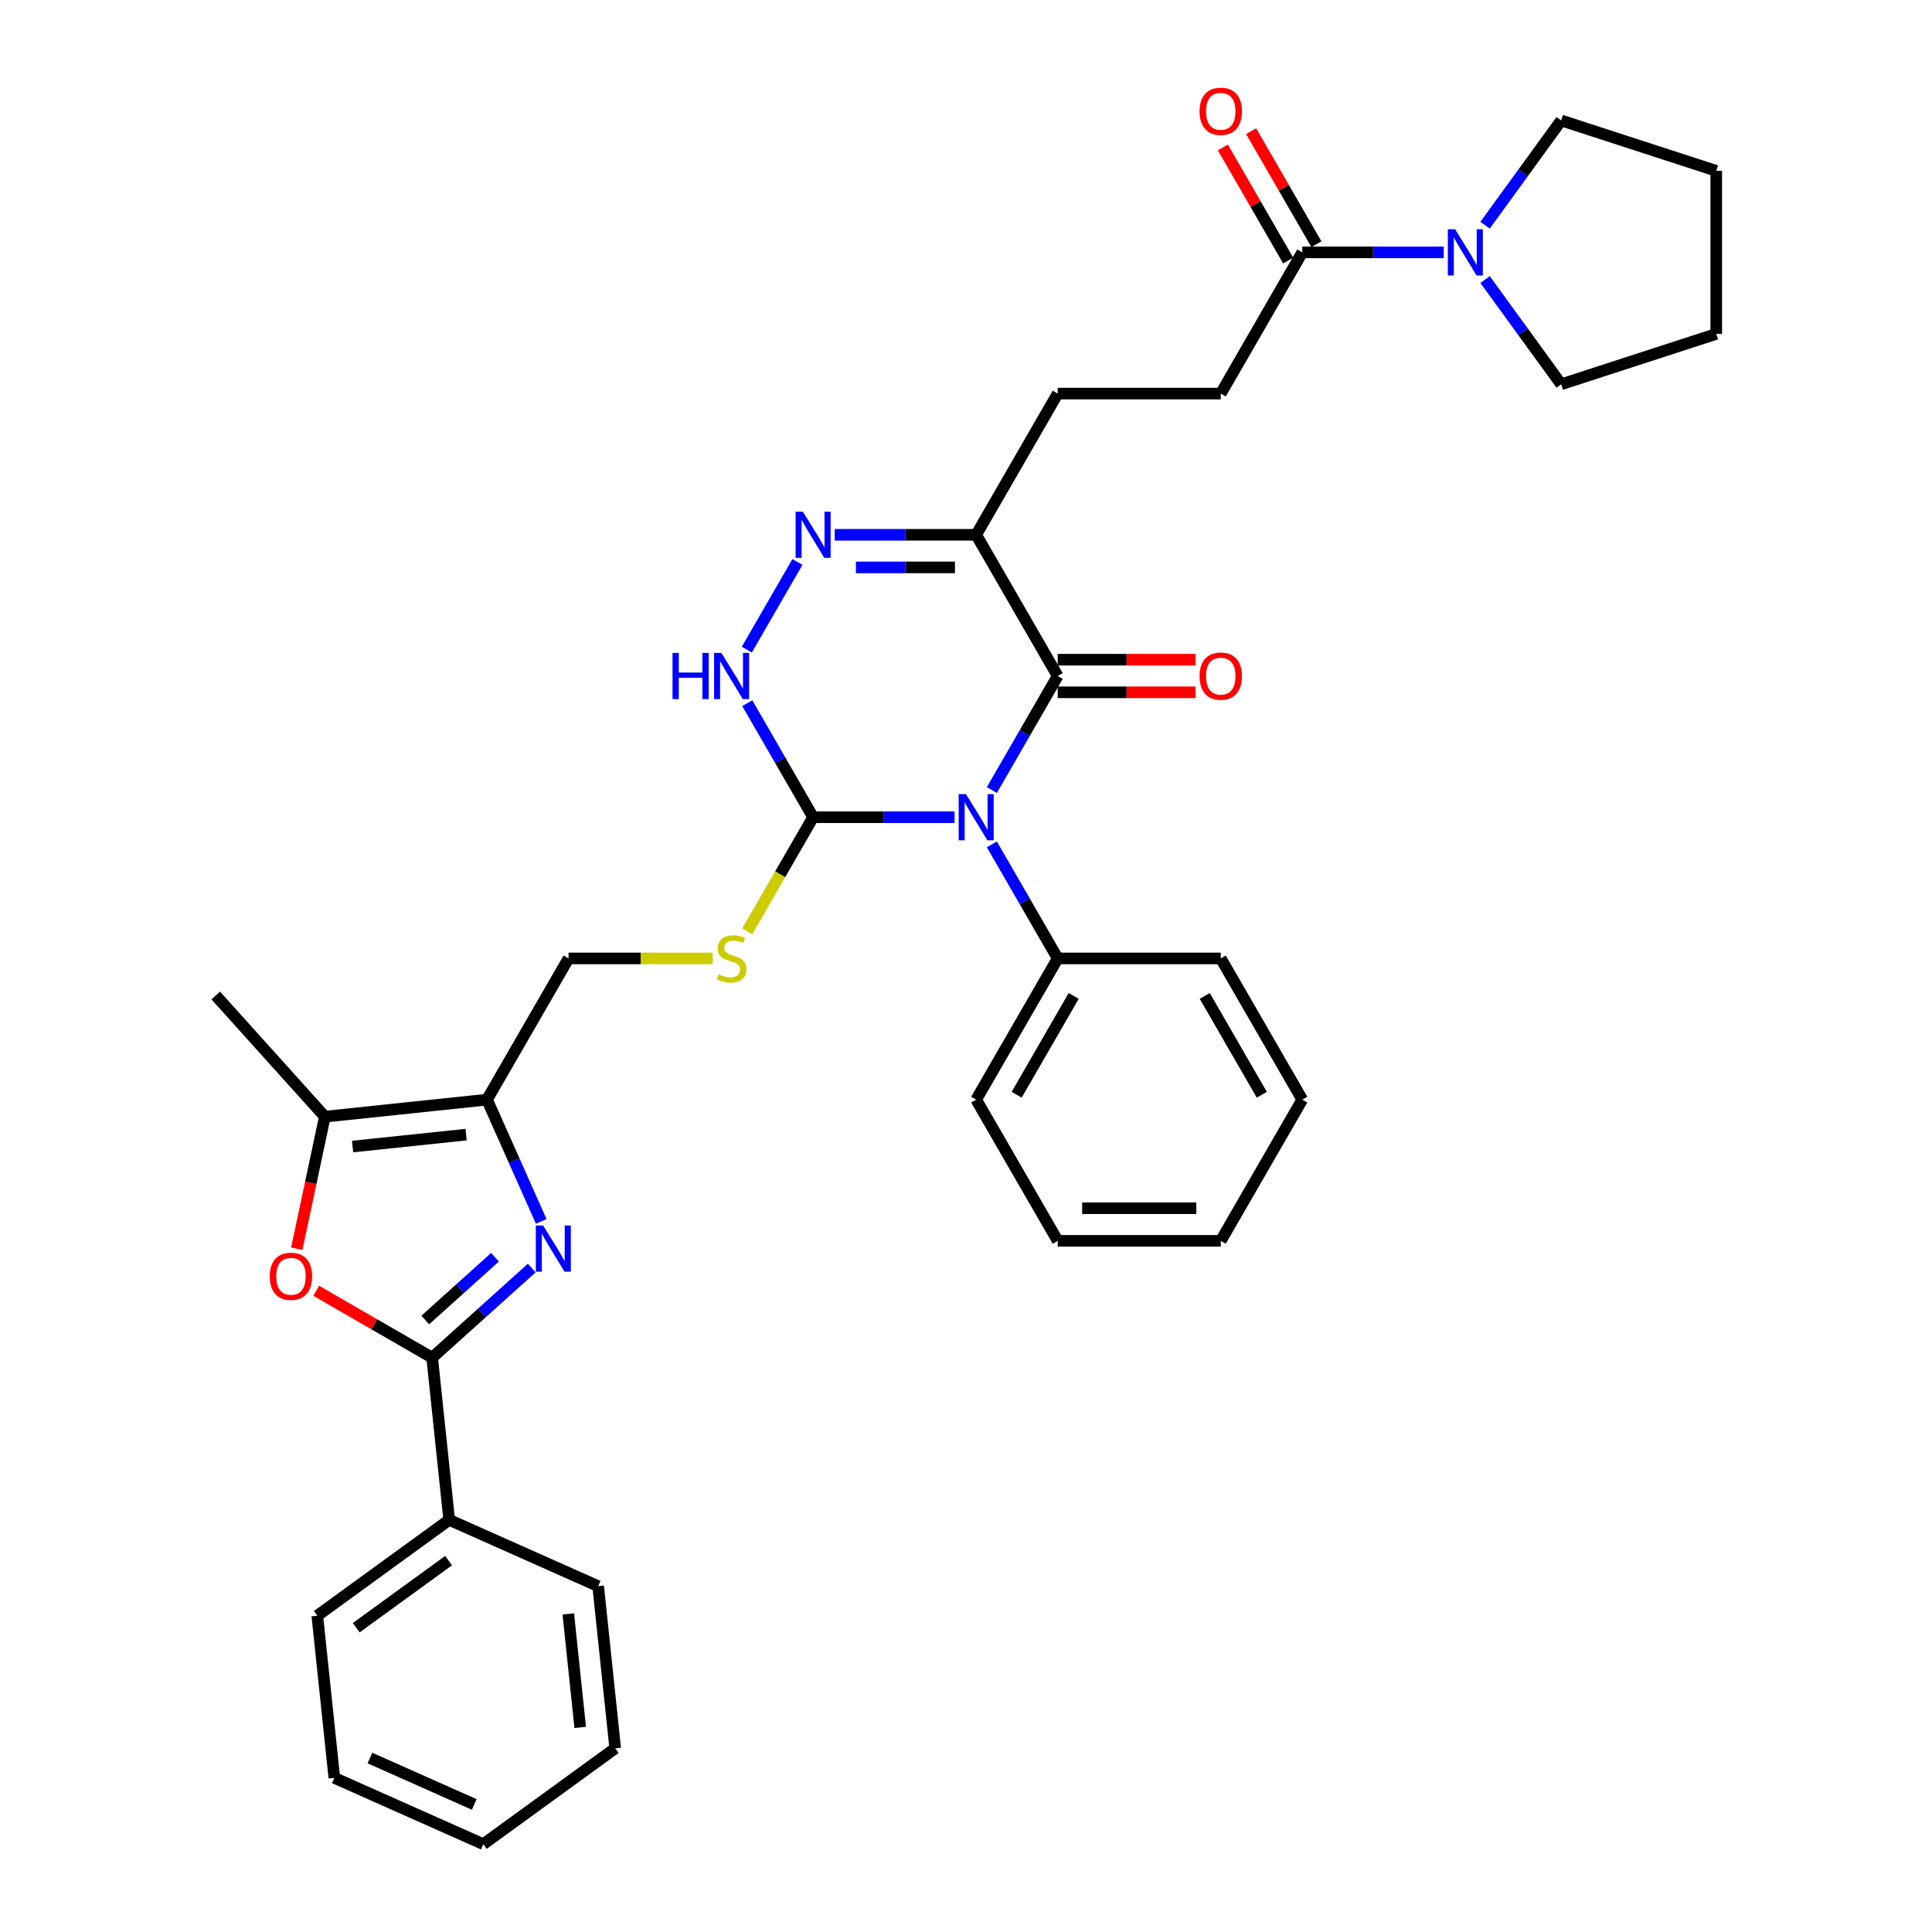 <?xml version='1.0' encoding='iso-8859-1'?>
<svg version='1.1' baseProfile='full'
              xmlns='http://www.w3.org/2000/svg'
                      xmlns:rdkit='http://www.rdkit.org/xml'
                      xmlns:xlink='http://www.w3.org/1999/xlink'
                  xml:space='preserve'
width='1000px' height='1000px' viewBox='0 0 1000 1000'>
<!-- END OF HEADER -->
<rect style='opacity:1.0;fill:#FFFFFF;stroke:none' width='1000' height='1000' x='0' y='0'> </rect>
<path class='bond-0' d='M 513.385,408.929 L 530.425,379.414' style='fill:none;fill-rule:evenodd;stroke:#0000FF;stroke-width:6px;stroke-linecap:butt;stroke-linejoin:miter;stroke-opacity:1' />
<path class='bond-0' d='M 530.425,379.414 L 547.465,349.899' style='fill:none;fill-rule:evenodd;stroke:#000000;stroke-width:6px;stroke-linecap:butt;stroke-linejoin:miter;stroke-opacity:1' />
<path class='bond-5' d='M 494.093,422.989 L 457.481,422.989' style='fill:none;fill-rule:evenodd;stroke:#0000FF;stroke-width:6px;stroke-linecap:butt;stroke-linejoin:miter;stroke-opacity:1' />
<path class='bond-5' d='M 457.481,422.989 L 420.87,422.989' style='fill:none;fill-rule:evenodd;stroke:#000000;stroke-width:6px;stroke-linecap:butt;stroke-linejoin:miter;stroke-opacity:1' />
<path class='bond-13' d='M 513.385,437.05 L 530.425,466.564' style='fill:none;fill-rule:evenodd;stroke:#0000FF;stroke-width:6px;stroke-linecap:butt;stroke-linejoin:miter;stroke-opacity:1' />
<path class='bond-13' d='M 530.425,466.564 L 547.465,496.079' style='fill:none;fill-rule:evenodd;stroke:#000000;stroke-width:6px;stroke-linecap:butt;stroke-linejoin:miter;stroke-opacity:1' />
<path class='bond-4' d='M 547.465,349.899 L 505.267,276.81' style='fill:none;fill-rule:evenodd;stroke:#000000;stroke-width:6px;stroke-linecap:butt;stroke-linejoin:miter;stroke-opacity:1' />
<path class='bond-15' d='M 547.465,358.339 L 583.123,358.339' style='fill:none;fill-rule:evenodd;stroke:#000000;stroke-width:6px;stroke-linecap:butt;stroke-linejoin:miter;stroke-opacity:1' />
<path class='bond-15' d='M 583.123,358.339 L 618.781,358.339' style='fill:none;fill-rule:evenodd;stroke:#FF0000;stroke-width:6px;stroke-linecap:butt;stroke-linejoin:miter;stroke-opacity:1' />
<path class='bond-15' d='M 547.465,341.46 L 583.123,341.46' style='fill:none;fill-rule:evenodd;stroke:#000000;stroke-width:6px;stroke-linecap:butt;stroke-linejoin:miter;stroke-opacity:1' />
<path class='bond-15' d='M 583.123,341.46 L 618.781,341.46' style='fill:none;fill-rule:evenodd;stroke:#FF0000;stroke-width:6px;stroke-linecap:butt;stroke-linejoin:miter;stroke-opacity:1' />
<path class='bond-1' d='M 280.143,632.209 L 266.11,600.689' style='fill:none;fill-rule:evenodd;stroke:#0000FF;stroke-width:6px;stroke-linecap:butt;stroke-linejoin:miter;stroke-opacity:1' />
<path class='bond-1' d='M 266.11,600.689 L 252.076,569.169' style='fill:none;fill-rule:evenodd;stroke:#000000;stroke-width:6px;stroke-linecap:butt;stroke-linejoin:miter;stroke-opacity:1' />
<path class='bond-2' d='M 275.229,656.331 L 249.457,679.536' style='fill:none;fill-rule:evenodd;stroke:#0000FF;stroke-width:6px;stroke-linecap:butt;stroke-linejoin:miter;stroke-opacity:1' />
<path class='bond-2' d='M 249.457,679.536 L 223.684,702.742' style='fill:none;fill-rule:evenodd;stroke:#000000;stroke-width:6px;stroke-linecap:butt;stroke-linejoin:miter;stroke-opacity:1' />
<path class='bond-2' d='M 256.203,650.748 L 238.162,666.992' style='fill:none;fill-rule:evenodd;stroke:#0000FF;stroke-width:6px;stroke-linecap:butt;stroke-linejoin:miter;stroke-opacity:1' />
<path class='bond-2' d='M 238.162,666.992 L 220.122,683.236' style='fill:none;fill-rule:evenodd;stroke:#000000;stroke-width:6px;stroke-linecap:butt;stroke-linejoin:miter;stroke-opacity:1' />
<path class='bond-17' d='M 223.684,702.742 L 232.506,786.676' style='fill:none;fill-rule:evenodd;stroke:#000000;stroke-width:6px;stroke-linecap:butt;stroke-linejoin:miter;stroke-opacity:1' />
<path class='bond-37' d='M 223.684,702.742 L 193.68,685.419' style='fill:none;fill-rule:evenodd;stroke:#000000;stroke-width:6px;stroke-linecap:butt;stroke-linejoin:miter;stroke-opacity:1' />
<path class='bond-37' d='M 193.68,685.419 L 163.676,668.096' style='fill:none;fill-rule:evenodd;stroke:#FF0000;stroke-width:6px;stroke-linecap:butt;stroke-linejoin:miter;stroke-opacity:1' />
<path class='bond-3' d='M 252.076,569.169 L 294.275,496.079' style='fill:none;fill-rule:evenodd;stroke:#000000;stroke-width:6px;stroke-linecap:butt;stroke-linejoin:miter;stroke-opacity:1' />
<path class='bond-9' d='M 252.076,569.169 L 168.142,577.991' style='fill:none;fill-rule:evenodd;stroke:#000000;stroke-width:6px;stroke-linecap:butt;stroke-linejoin:miter;stroke-opacity:1' />
<path class='bond-9' d='M 241.25,587.279 L 182.496,593.454' style='fill:none;fill-rule:evenodd;stroke:#000000;stroke-width:6px;stroke-linecap:butt;stroke-linejoin:miter;stroke-opacity:1' />
<path class='bond-16' d='M 505.267,276.81 L 547.465,203.72' style='fill:none;fill-rule:evenodd;stroke:#000000;stroke-width:6px;stroke-linecap:butt;stroke-linejoin:miter;stroke-opacity:1' />
<path class='bond-35' d='M 505.267,276.81 L 468.655,276.81' style='fill:none;fill-rule:evenodd;stroke:#000000;stroke-width:6px;stroke-linecap:butt;stroke-linejoin:miter;stroke-opacity:1' />
<path class='bond-35' d='M 468.655,276.81 L 432.044,276.81' style='fill:none;fill-rule:evenodd;stroke:#0000FF;stroke-width:6px;stroke-linecap:butt;stroke-linejoin:miter;stroke-opacity:1' />
<path class='bond-35' d='M 494.283,293.689 L 468.655,293.689' style='fill:none;fill-rule:evenodd;stroke:#000000;stroke-width:6px;stroke-linecap:butt;stroke-linejoin:miter;stroke-opacity:1' />
<path class='bond-35' d='M 468.655,293.689 L 443.028,293.689' style='fill:none;fill-rule:evenodd;stroke:#0000FF;stroke-width:6px;stroke-linecap:butt;stroke-linejoin:miter;stroke-opacity:1' />
<path class='bond-8' d='M 420.87,422.989 L 403.83,393.475' style='fill:none;fill-rule:evenodd;stroke:#000000;stroke-width:6px;stroke-linecap:butt;stroke-linejoin:miter;stroke-opacity:1' />
<path class='bond-8' d='M 403.83,393.475 L 386.789,363.96' style='fill:none;fill-rule:evenodd;stroke:#0000FF;stroke-width:6px;stroke-linecap:butt;stroke-linejoin:miter;stroke-opacity:1' />
<path class='bond-12' d='M 420.87,422.989 L 403.82,452.521' style='fill:none;fill-rule:evenodd;stroke:#000000;stroke-width:6px;stroke-linecap:butt;stroke-linejoin:miter;stroke-opacity:1' />
<path class='bond-12' d='M 403.82,452.521 L 386.77,482.052' style='fill:none;fill-rule:evenodd;stroke:#CCCC00;stroke-width:6px;stroke-linecap:butt;stroke-linejoin:miter;stroke-opacity:1' />
<path class='bond-6' d='M 412.752,290.87 L 386.555,336.245' style='fill:none;fill-rule:evenodd;stroke:#0000FF;stroke-width:6px;stroke-linecap:butt;stroke-linejoin:miter;stroke-opacity:1' />
<path class='bond-7' d='M 153.612,646.348 L 160.877,612.169' style='fill:none;fill-rule:evenodd;stroke:#FF0000;stroke-width:6px;stroke-linecap:butt;stroke-linejoin:miter;stroke-opacity:1' />
<path class='bond-7' d='M 160.877,612.169 L 168.142,577.991' style='fill:none;fill-rule:evenodd;stroke:#000000;stroke-width:6px;stroke-linecap:butt;stroke-linejoin:miter;stroke-opacity:1' />
<path class='bond-20' d='M 168.142,577.991 L 111.669,515.272' style='fill:none;fill-rule:evenodd;stroke:#000000;stroke-width:6px;stroke-linecap:butt;stroke-linejoin:miter;stroke-opacity:1' />
<path class='bond-10' d='M 747.283,130.63 L 710.672,130.63' style='fill:none;fill-rule:evenodd;stroke:#0000FF;stroke-width:6px;stroke-linecap:butt;stroke-linejoin:miter;stroke-opacity:1' />
<path class='bond-10' d='M 710.672,130.63 L 674.061,130.63' style='fill:none;fill-rule:evenodd;stroke:#000000;stroke-width:6px;stroke-linecap:butt;stroke-linejoin:miter;stroke-opacity:1' />
<path class='bond-21' d='M 768.673,116.569 L 788.369,89.46' style='fill:none;fill-rule:evenodd;stroke:#0000FF;stroke-width:6px;stroke-linecap:butt;stroke-linejoin:miter;stroke-opacity:1' />
<path class='bond-21' d='M 788.369,89.46 L 808.065,62.352' style='fill:none;fill-rule:evenodd;stroke:#000000;stroke-width:6px;stroke-linecap:butt;stroke-linejoin:miter;stroke-opacity:1' />
<path class='bond-22' d='M 768.673,144.691 L 788.369,171.8' style='fill:none;fill-rule:evenodd;stroke:#0000FF;stroke-width:6px;stroke-linecap:butt;stroke-linejoin:miter;stroke-opacity:1' />
<path class='bond-22' d='M 788.369,171.8 L 808.065,198.909' style='fill:none;fill-rule:evenodd;stroke:#000000;stroke-width:6px;stroke-linecap:butt;stroke-linejoin:miter;stroke-opacity:1' />
<path class='bond-11' d='M 674.061,130.63 L 631.862,203.72' style='fill:none;fill-rule:evenodd;stroke:#000000;stroke-width:6px;stroke-linecap:butt;stroke-linejoin:miter;stroke-opacity:1' />
<path class='bond-19' d='M 681.37,126.41 L 664.475,97.149' style='fill:none;fill-rule:evenodd;stroke:#000000;stroke-width:6px;stroke-linecap:butt;stroke-linejoin:miter;stroke-opacity:1' />
<path class='bond-19' d='M 664.475,97.149 L 647.581,67.887' style='fill:none;fill-rule:evenodd;stroke:#FF0000;stroke-width:6px;stroke-linecap:butt;stroke-linejoin:miter;stroke-opacity:1' />
<path class='bond-19' d='M 666.752,134.85 L 649.857,105.588' style='fill:none;fill-rule:evenodd;stroke:#000000;stroke-width:6px;stroke-linecap:butt;stroke-linejoin:miter;stroke-opacity:1' />
<path class='bond-19' d='M 649.857,105.588 L 632.963,76.327' style='fill:none;fill-rule:evenodd;stroke:#FF0000;stroke-width:6px;stroke-linecap:butt;stroke-linejoin:miter;stroke-opacity:1' />
<path class='bond-14' d='M 368.898,496.079 L 331.587,496.079' style='fill:none;fill-rule:evenodd;stroke:#CCCC00;stroke-width:6px;stroke-linecap:butt;stroke-linejoin:miter;stroke-opacity:1' />
<path class='bond-14' d='M 331.587,496.079 L 294.275,496.079' style='fill:none;fill-rule:evenodd;stroke:#000000;stroke-width:6px;stroke-linecap:butt;stroke-linejoin:miter;stroke-opacity:1' />
<path class='bond-23' d='M 547.465,496.079 L 505.267,569.169' style='fill:none;fill-rule:evenodd;stroke:#000000;stroke-width:6px;stroke-linecap:butt;stroke-linejoin:miter;stroke-opacity:1' />
<path class='bond-23' d='M 555.753,515.482 L 526.215,566.645' style='fill:none;fill-rule:evenodd;stroke:#000000;stroke-width:6px;stroke-linecap:butt;stroke-linejoin:miter;stroke-opacity:1' />
<path class='bond-24' d='M 547.465,496.079 L 631.862,496.079' style='fill:none;fill-rule:evenodd;stroke:#000000;stroke-width:6px;stroke-linecap:butt;stroke-linejoin:miter;stroke-opacity:1' />
<path class='bond-18' d='M 547.465,203.72 L 631.862,203.72' style='fill:none;fill-rule:evenodd;stroke:#000000;stroke-width:6px;stroke-linecap:butt;stroke-linejoin:miter;stroke-opacity:1' />
<path class='bond-25' d='M 232.506,786.676 L 164.228,836.284' style='fill:none;fill-rule:evenodd;stroke:#000000;stroke-width:6px;stroke-linecap:butt;stroke-linejoin:miter;stroke-opacity:1' />
<path class='bond-25' d='M 232.186,807.773 L 184.391,842.498' style='fill:none;fill-rule:evenodd;stroke:#000000;stroke-width:6px;stroke-linecap:butt;stroke-linejoin:miter;stroke-opacity:1' />
<path class='bond-26' d='M 232.506,786.676 L 309.607,821.004' style='fill:none;fill-rule:evenodd;stroke:#000000;stroke-width:6px;stroke-linecap:butt;stroke-linejoin:miter;stroke-opacity:1' />
<path class='bond-28' d='M 808.065,62.352 L 888.331,88.432' style='fill:none;fill-rule:evenodd;stroke:#000000;stroke-width:6px;stroke-linecap:butt;stroke-linejoin:miter;stroke-opacity:1' />
<path class='bond-27' d='M 808.065,198.909 L 888.331,172.828' style='fill:none;fill-rule:evenodd;stroke:#000000;stroke-width:6px;stroke-linecap:butt;stroke-linejoin:miter;stroke-opacity:1' />
<path class='bond-32' d='M 505.267,569.169 L 547.465,642.259' style='fill:none;fill-rule:evenodd;stroke:#000000;stroke-width:6px;stroke-linecap:butt;stroke-linejoin:miter;stroke-opacity:1' />
<path class='bond-29' d='M 631.862,496.079 L 674.061,569.169' style='fill:none;fill-rule:evenodd;stroke:#000000;stroke-width:6px;stroke-linecap:butt;stroke-linejoin:miter;stroke-opacity:1' />
<path class='bond-29' d='M 623.574,515.482 L 653.113,566.645' style='fill:none;fill-rule:evenodd;stroke:#000000;stroke-width:6px;stroke-linecap:butt;stroke-linejoin:miter;stroke-opacity:1' />
<path class='bond-30' d='M 164.228,836.284 L 173.05,920.218' style='fill:none;fill-rule:evenodd;stroke:#000000;stroke-width:6px;stroke-linecap:butt;stroke-linejoin:miter;stroke-opacity:1' />
<path class='bond-31' d='M 309.607,821.004 L 318.429,904.938' style='fill:none;fill-rule:evenodd;stroke:#000000;stroke-width:6px;stroke-linecap:butt;stroke-linejoin:miter;stroke-opacity:1' />
<path class='bond-31' d='M 294.143,835.358 L 300.318,894.112' style='fill:none;fill-rule:evenodd;stroke:#000000;stroke-width:6px;stroke-linecap:butt;stroke-linejoin:miter;stroke-opacity:1' />
<path class='bond-38' d='M 888.331,172.828 L 888.331,88.432' style='fill:none;fill-rule:evenodd;stroke:#000000;stroke-width:6px;stroke-linecap:butt;stroke-linejoin:miter;stroke-opacity:1' />
<path class='bond-33' d='M 674.061,569.169 L 631.862,642.259' style='fill:none;fill-rule:evenodd;stroke:#000000;stroke-width:6px;stroke-linecap:butt;stroke-linejoin:miter;stroke-opacity:1' />
<path class='bond-39' d='M 173.05,920.218 L 250.15,954.545' style='fill:none;fill-rule:evenodd;stroke:#000000;stroke-width:6px;stroke-linecap:butt;stroke-linejoin:miter;stroke-opacity:1' />
<path class='bond-39' d='M 191.48,909.947 L 245.45,933.976' style='fill:none;fill-rule:evenodd;stroke:#000000;stroke-width:6px;stroke-linecap:butt;stroke-linejoin:miter;stroke-opacity:1' />
<path class='bond-34' d='M 318.429,904.938 L 250.15,954.545' style='fill:none;fill-rule:evenodd;stroke:#000000;stroke-width:6px;stroke-linecap:butt;stroke-linejoin:miter;stroke-opacity:1' />
<path class='bond-36' d='M 547.465,642.259 L 631.862,642.259' style='fill:none;fill-rule:evenodd;stroke:#000000;stroke-width:6px;stroke-linecap:butt;stroke-linejoin:miter;stroke-opacity:1' />
<path class='bond-36' d='M 560.125,625.379 L 619.203,625.379' style='fill:none;fill-rule:evenodd;stroke:#000000;stroke-width:6px;stroke-linecap:butt;stroke-linejoin:miter;stroke-opacity:1' />
<path  class='atom-0' d='M 499.984 411.039
L 507.816 423.698
Q 508.592 424.947, 509.841 427.209
Q 511.09 429.471, 511.158 429.606
L 511.158 411.039
L 514.331 411.039
L 514.331 434.94
L 511.056 434.94
L 502.651 421.099
Q 501.672 419.478, 500.625 417.622
Q 499.612 415.765, 499.308 415.191
L 499.308 434.94
L 496.203 434.94
L 496.203 411.039
L 499.984 411.039
' fill='#0000FF'/>
<path  class='atom-2' d='M 281.12 634.319
L 288.952 646.978
Q 289.729 648.227, 290.978 650.489
Q 292.227 652.751, 292.294 652.886
L 292.294 634.319
L 295.468 634.319
L 295.468 658.22
L 292.193 658.22
L 283.787 644.379
Q 282.808 642.758, 281.762 640.902
Q 280.749 639.045, 280.445 638.471
L 280.445 658.22
L 277.339 658.22
L 277.339 634.319
L 281.12 634.319
' fill='#0000FF'/>
<path  class='atom-7' d='M 415.587 264.859
L 423.419 277.519
Q 424.195 278.768, 425.444 281.03
Q 426.693 283.291, 426.761 283.426
L 426.761 264.859
L 429.934 264.859
L 429.934 288.76
L 426.66 288.76
L 418.254 274.919
Q 417.275 273.299, 416.228 271.442
Q 415.215 269.585, 414.912 269.011
L 414.912 288.76
L 411.806 288.76
L 411.806 264.859
L 415.587 264.859
' fill='#0000FF'/>
<path  class='atom-8' d='M 139.623 660.611
Q 139.623 654.872, 142.459 651.665
Q 145.294 648.458, 150.595 648.458
Q 155.895 648.458, 158.73 651.665
Q 161.566 654.872, 161.566 660.611
Q 161.566 666.417, 158.697 669.726
Q 155.827 673, 150.595 673
Q 145.328 673, 142.459 669.726
Q 139.623 666.451, 139.623 660.611
M 150.595 670.3
Q 154.241 670.3, 156.199 667.869
Q 158.19 665.405, 158.19 660.611
Q 158.19 655.918, 156.199 653.555
Q 154.241 651.159, 150.595 651.159
Q 146.949 651.159, 144.957 653.522
Q 142.999 655.885, 142.999 660.611
Q 142.999 665.438, 144.957 667.869
Q 146.949 670.3, 150.595 670.3
' fill='#FF0000'/>
<path  class='atom-9' d='M 348.103 337.949
L 351.344 337.949
L 351.344 348.11
L 363.564 348.11
L 363.564 337.949
L 366.805 337.949
L 366.805 361.85
L 363.564 361.85
L 363.564 350.811
L 351.344 350.811
L 351.344 361.85
L 348.103 361.85
L 348.103 337.949
' fill='#0000FF'/>
<path  class='atom-9' d='M 373.388 337.949
L 381.22 350.608
Q 381.997 351.857, 383.246 354.119
Q 384.495 356.381, 384.562 356.516
L 384.562 337.949
L 387.736 337.949
L 387.736 361.85
L 384.461 361.85
L 376.055 348.009
Q 375.076 346.389, 374.03 344.532
Q 373.017 342.675, 372.713 342.101
L 372.713 361.85
L 369.607 361.85
L 369.607 337.949
L 373.388 337.949
' fill='#0000FF'/>
<path  class='atom-11' d='M 753.174 118.679
L 761.006 131.339
Q 761.783 132.588, 763.032 134.85
Q 764.281 137.112, 764.348 137.247
L 764.348 118.679
L 767.522 118.679
L 767.522 142.581
L 764.247 142.581
L 755.841 128.74
Q 754.862 127.119, 753.816 125.262
Q 752.803 123.406, 752.499 122.832
L 752.499 142.581
L 749.393 142.581
L 749.393 118.679
L 753.174 118.679
' fill='#0000FF'/>
<path  class='atom-13' d='M 371.92 504.283
Q 372.19 504.384, 373.304 504.856
Q 374.418 505.329, 375.633 505.633
Q 376.882 505.903, 378.098 505.903
Q 380.359 505.903, 381.676 504.823
Q 382.993 503.709, 382.993 501.784
Q 382.993 500.468, 382.317 499.658
Q 381.676 498.847, 380.663 498.408
Q 379.651 497.97, 377.963 497.463
Q 375.836 496.822, 374.553 496.214
Q 373.304 495.607, 372.392 494.324
Q 371.515 493.041, 371.515 490.88
Q 371.515 487.876, 373.54 486.019
Q 375.599 484.162, 379.651 484.162
Q 382.419 484.162, 385.558 485.479
L 384.782 488.078
Q 381.912 486.897, 379.752 486.897
Q 377.422 486.897, 376.14 487.876
Q 374.857 488.821, 374.891 490.475
Q 374.891 491.758, 375.532 492.534
Q 376.207 493.311, 377.152 493.75
Q 378.131 494.189, 379.752 494.695
Q 381.912 495.37, 383.195 496.045
Q 384.478 496.721, 385.39 498.105
Q 386.335 499.455, 386.335 501.784
Q 386.335 505.093, 384.107 506.882
Q 381.912 508.637, 378.233 508.637
Q 376.106 508.637, 374.485 508.165
Q 372.899 507.726, 371.008 506.949
L 371.92 504.283
' fill='#CCCC00'/>
<path  class='atom-16' d='M 620.891 349.967
Q 620.891 344.228, 623.726 341.021
Q 626.562 337.814, 631.862 337.814
Q 637.162 337.814, 639.998 341.021
Q 642.834 344.228, 642.834 349.967
Q 642.834 355.774, 639.964 359.082
Q 637.095 362.356, 631.862 362.356
Q 626.596 362.356, 623.726 359.082
Q 620.891 355.807, 620.891 349.967
M 631.862 359.656
Q 635.508 359.656, 637.466 357.225
Q 639.458 354.761, 639.458 349.967
Q 639.458 345.275, 637.466 342.911
Q 635.508 340.515, 631.862 340.515
Q 628.216 340.515, 626.224 342.878
Q 624.266 345.241, 624.266 349.967
Q 624.266 354.795, 626.224 357.225
Q 628.216 359.656, 631.862 359.656
' fill='#FF0000'/>
<path  class='atom-20' d='M 620.891 57.608
Q 620.891 51.869, 623.726 48.662
Q 626.562 45.455, 631.862 45.455
Q 637.162 45.455, 639.998 48.662
Q 642.834 51.869, 642.834 57.608
Q 642.834 63.414, 639.964 66.723
Q 637.095 69.997, 631.862 69.997
Q 626.596 69.997, 623.726 66.723
Q 620.891 63.448, 620.891 57.608
M 631.862 67.296
Q 635.508 67.296, 637.466 64.866
Q 639.458 62.401, 639.458 57.608
Q 639.458 52.915, 637.466 50.552
Q 635.508 48.155, 631.862 48.155
Q 628.216 48.155, 626.224 50.518
Q 624.266 52.882, 624.266 57.608
Q 624.266 62.435, 626.224 64.866
Q 628.216 67.296, 631.862 67.296
' fill='#FF0000'/>
</svg>
